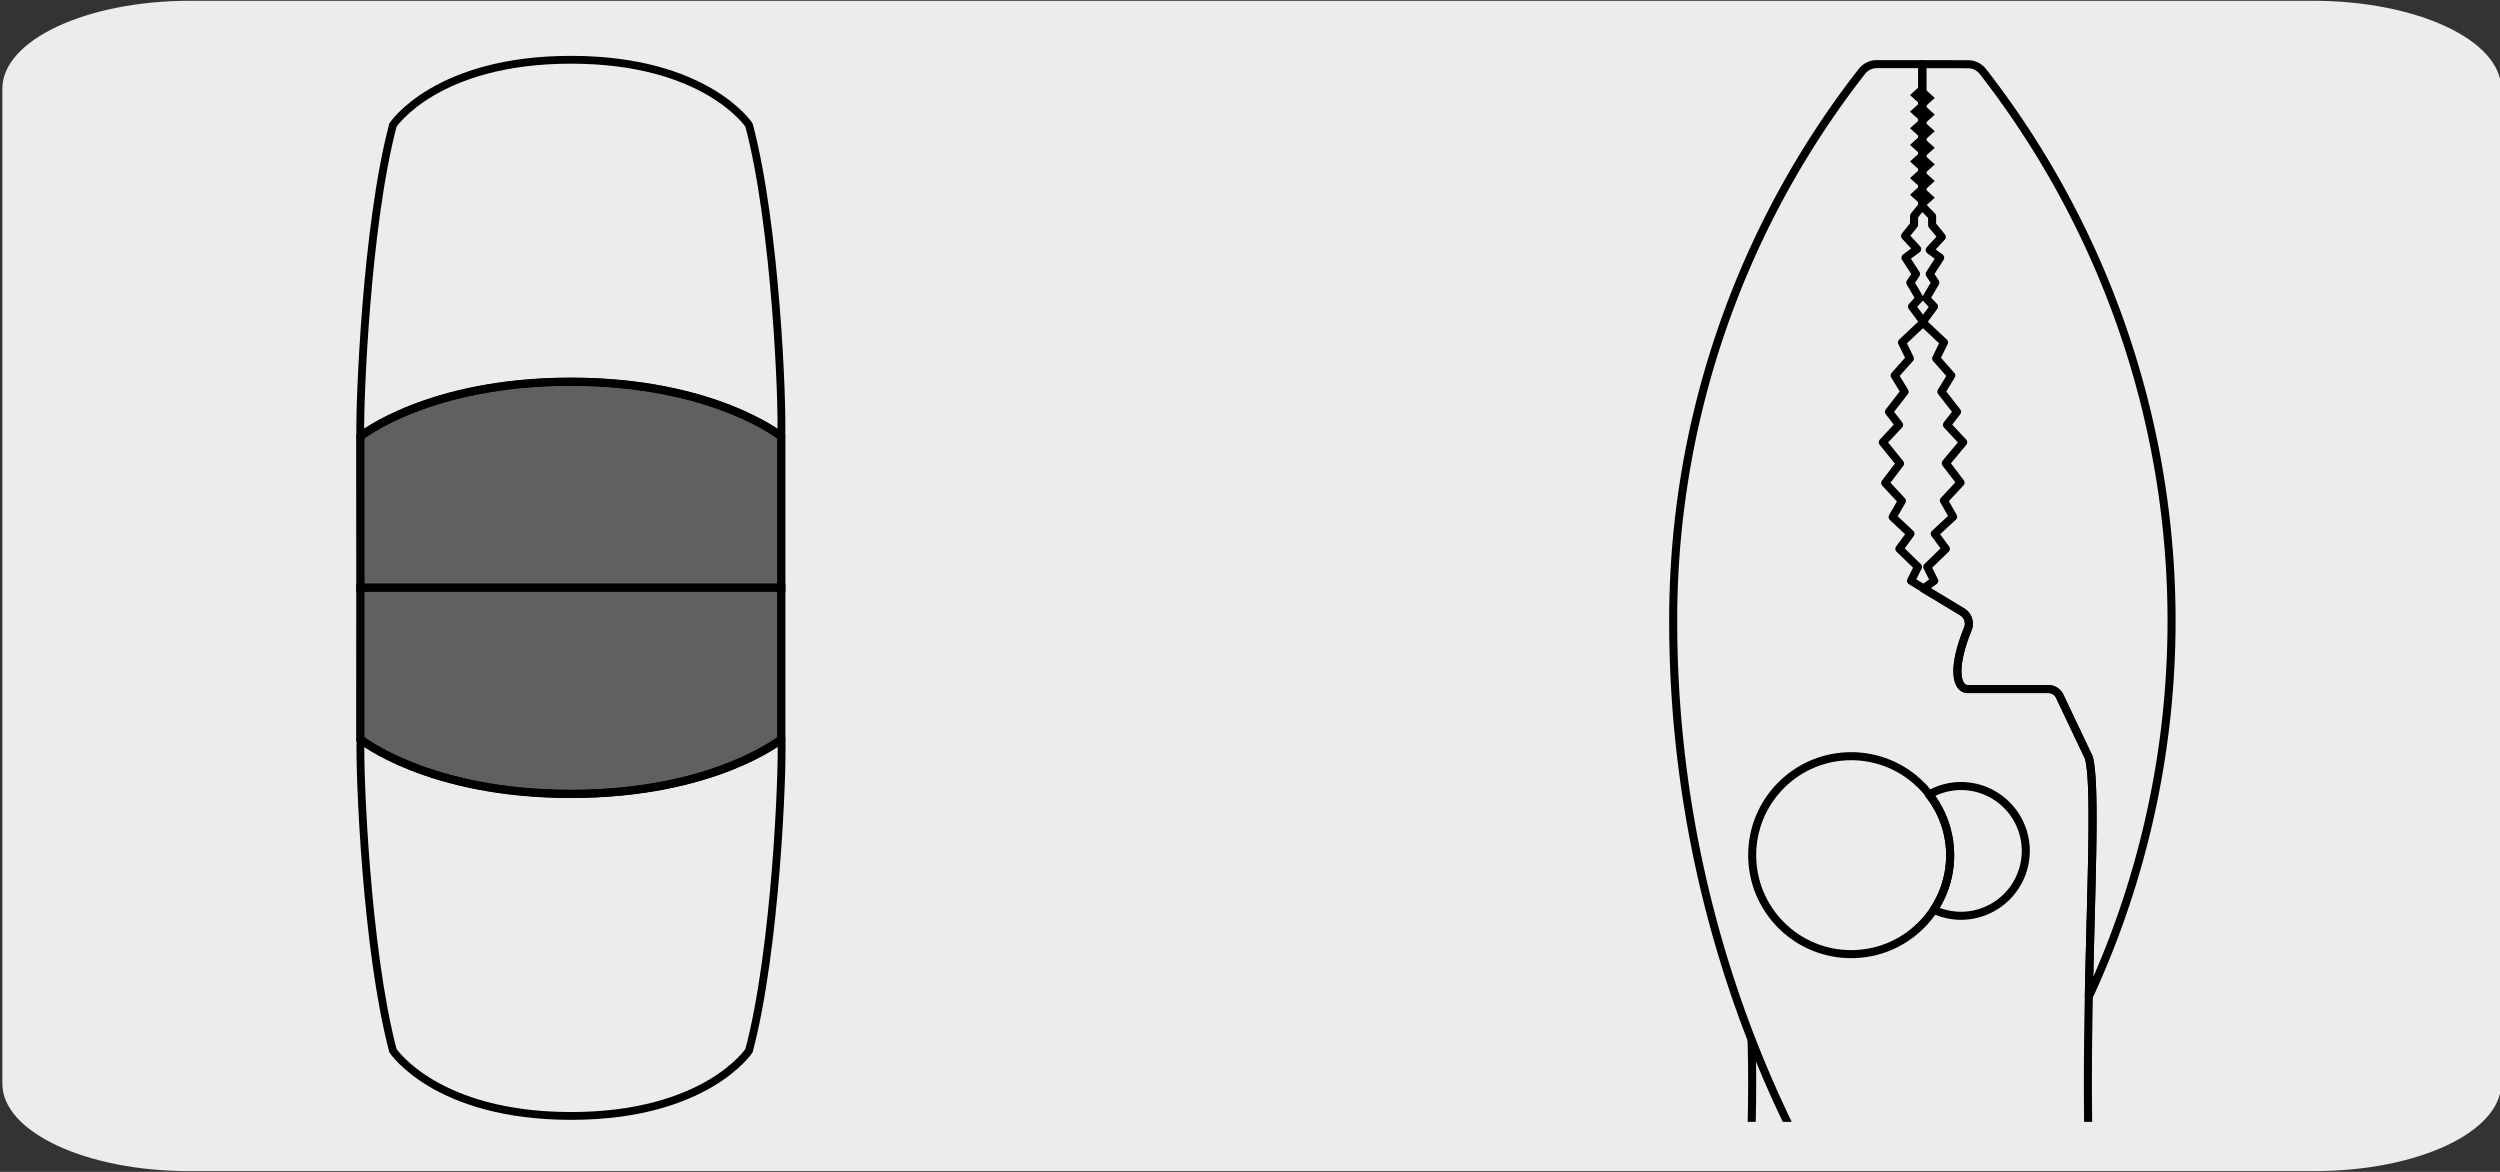 <svg xmlns="http://www.w3.org/2000/svg" xmlns:xlink="http://www.w3.org/1999/xlink" viewBox="0 0 320 150"><rect x="0" y="0" width="320" height="150" fill="#333333" stroke="none"/><defs><style>.cls-1,.cls-4,.cls-6{fill:none;}.cls-2{fill:#edecec;}.cls-3{fill:#606060;stroke-miterlimit:10;stroke-width:1.06px;}.cls-3,.cls-4,.cls-6{stroke:#000;}.cls-4,.cls-6{stroke-linecap:round;stroke-linejoin:round;}.cls-5{clip-path:url(#clip-path);}.cls-6{stroke-width:1.03px;}</style><clipPath id="clip-path"><rect class="cls-1" x="173.81" y="3.49" width="140.11" height="140.11"/></clipPath></defs><title>17302-01</title><g id="Capa_2" data-name="Capa 2"><path class="cls-2" d="M24.31.1H296.05c13.26,0,24.05,5,24.1,11.21v127.4c0,6.18-10.69,11.19-23.88,11.19H24.18C11,149.9.3,144.89.3,138.71h0V11.34C.31,5.13,11.06.1,24.31.1Z"/></g><g id="Capa_3" data-name="Capa 3"><path class="cls-3" d="M46.13,75.25H100V55.86s-8.68-7-26.94-7-26.94,7-26.94,7Z"/><path class="cls-4" d="M95.87,16C99.31,28.91,100.2,51.8,100,55.86c0,0-8.67-7-26.94-7s-26.94,7-26.94,7C46,51.8,46.87,28.91,50.3,16c0,0,5.52-8.35,22.79-8.35S95.87,16,95.87,16Z"/><path class="cls-3" d="M46.13,75.23H100V94.62s-8.68,7-26.94,7-26.94-7-26.94-7Z"/><path class="cls-4" d="M95.87,134.49c3.44-12.92,4.33-35.81,4.16-39.87,0,0-8.67,7-26.94,7s-26.94-7-26.94-7c-.17,4.06.72,26.95,4.15,39.87,0,0,5.52,8.35,22.79,8.35S95.87,134.49,95.87,134.49Z"/><g class="cls-5"><path class="cls-6" d="M224.2,133.22s.3,7.91-.27,17.61"/><path class="cls-6" d="M267.47,150.83c-.3-7.54-.25-15.65-.1-23.26.29-14.54.91-27.24,0-30.6l-3.73-7.86a1.61,1.61,0,0,0-1.44-.91H251.87c-1.37,0-2.11-2.46,0-7.66a1.78,1.78,0,0,0-.67-2.2l-6.59-4,.89-1.78-2.38-2.31,1.42-1.93-2.28-2.14,1.18-2.07-2.13-2.29,1.89-2.49L241,56.61l2.08-2.23-1.29-1.67,2-2.57-1.27-2.08,1.94-2.18-1-2.05,2.75-2.59-1.47-2,.95-1.06-1.17-2,.73-1.11-1.35-2.08,1.5-1.11-1.55-1.68L245,28.76l0-1.12,1.05-1.29V8.21h-5.83a2.39,2.39,0,0,0-1.89.92,114.05,114.05,0,0,0-24.16,70.35,147.65,147.65,0,0,0,18.32,71.34"/><path class="cls-6" d="M259.3,108.91a8.31,8.31,0,0,0-8.31-8.3,8.2,8.2,0,0,0-4.08,1.11,12.52,12.52,0,0,1,.61,14.72,8.21,8.21,0,0,0,3.47.78A8.31,8.31,0,0,0,259.3,108.91Z"/><path class="cls-6" d="M251.9,8.22a2.43,2.43,0,0,1,1.9.92,114.48,114.48,0,0,1,13.57,118.43c.29-14.54.91-27.24,0-30.6l-3.73-7.86a1.61,1.61,0,0,0-1.44-.91H251.87c-1.37,0-2.11-2.46,0-7.66a1.78,1.78,0,0,0-.67-2.2l-5-3,1.38-1-.89-1.78,2.38-2.31-1.42-1.93L250,66.14l-1.18-2.07,2.13-2.29-1.89-2.49,2.23-2.68-2.08-2.23,1.29-1.67-2-2.57,1.26-2.08-1.93-2.18,1-2.05-2.75-2.59,1.47-2-1-1.06,1.17-2-.72-1.11,1.34-2.08L247,32l1.55-1.68-1.24-1.51,0-1.12-1.25-1.29V8.21Z"/><circle class="cls-6" cx="236.95" cy="109.46" r="12.67" transform="translate(-8 199.61) rotate(-45)"/><polyline class="cls-1" points="284.7 3.49 204.58 3.49 204.58 139.22 284.7 139.22"/><polygon points="244.48 12.17 245.66 13.23 244.48 14.29 245.66 15.36 244.48 16.42 245.66 17.48 244.48 18.55 245.66 19.61 244.48 20.67 245.66 21.73 244.48 22.8 245.66 23.86 244.48 24.93 246.28 26.55 247.65 25.3 246.47 24.24 247.65 23.17 246.47 22.11 247.65 21.04 246.47 19.98 247.65 18.92 246.47 17.86 247.65 16.79 246.47 15.73 247.65 14.67 246.47 13.6 247.65 12.54 245.86 10.92 244.48 12.17"/></g></g></svg>